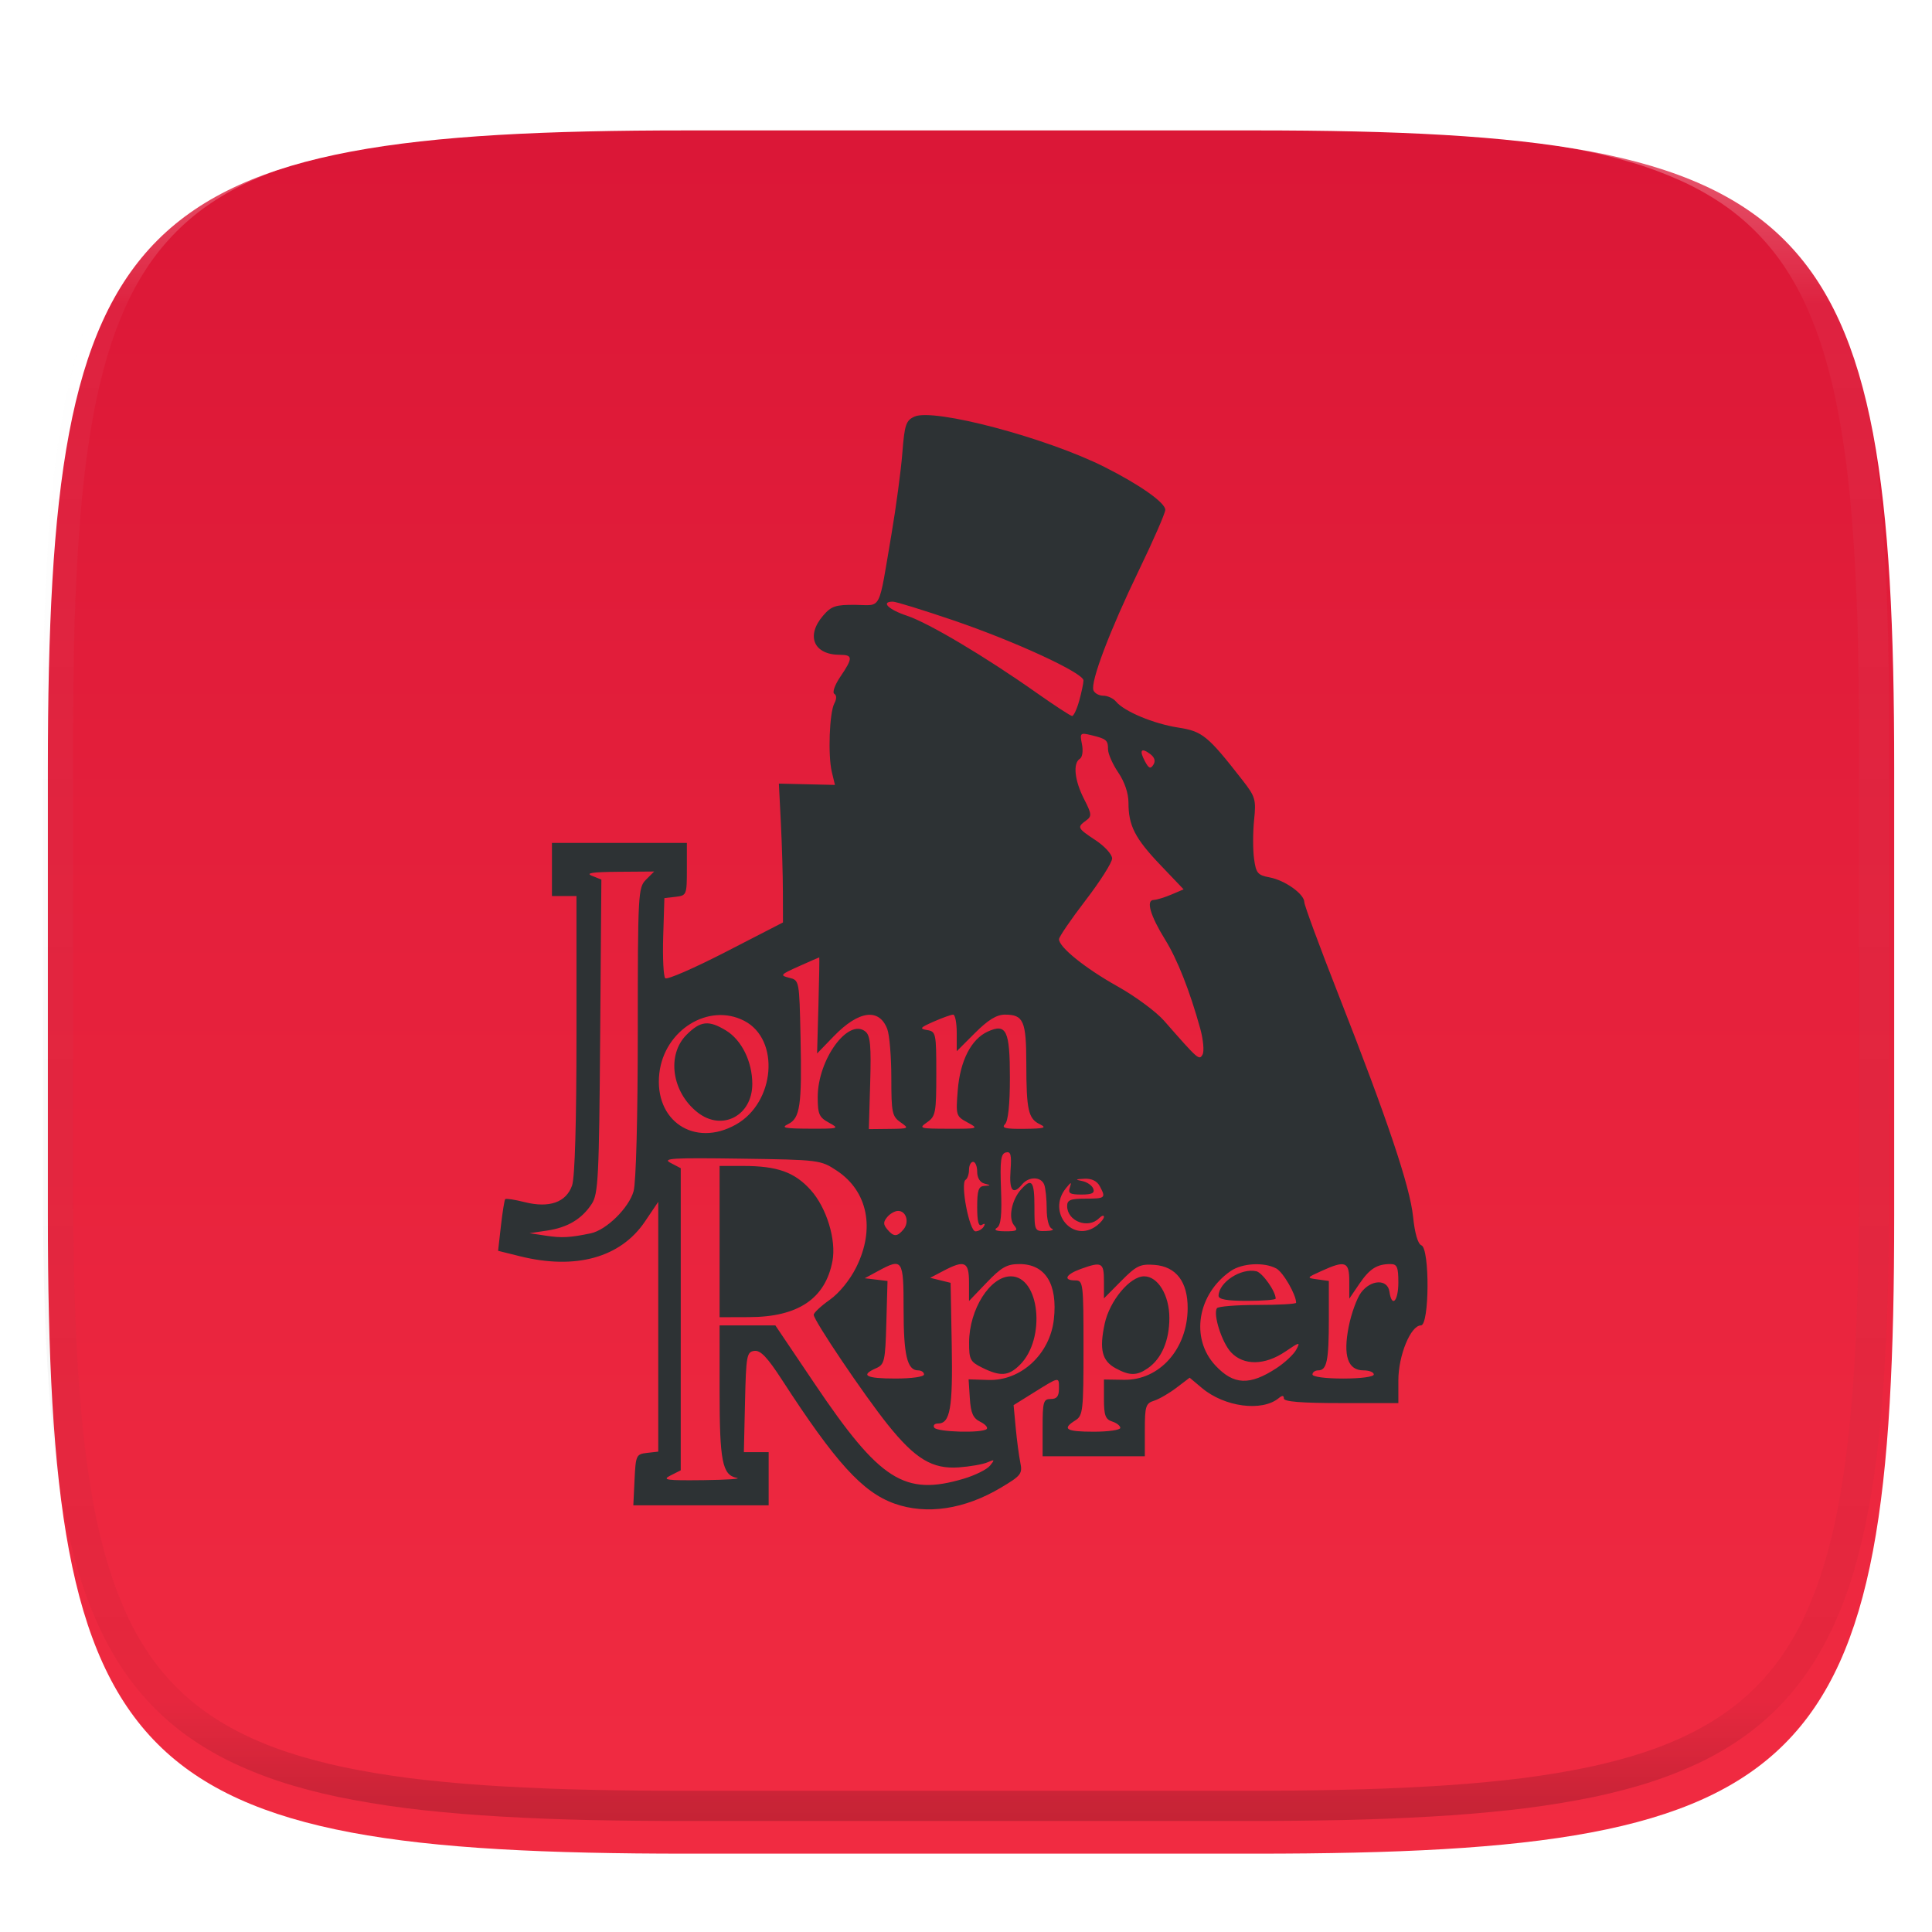 <svg xmlns="http://www.w3.org/2000/svg" style="isolation:isolate" width="256" height="256" viewBox="0 0 256 256">
 <g filter="url(#T1S9Urj9y3iD3tVgcIM8Up8bHmUqxf2L)">
  <linearGradient id="_lgradient_1" x1=".5" x2=".5" y1="-.036" y2="1.036" gradientTransform="matrix(244.648,0,0,228.339,6.343,13.28)" gradientUnits="userSpaceOnUse">
   <stop offset="0%" style="stop-color:#da1636"/>
   <stop offset="100%" style="stop-color:#f22c42"/>
  </linearGradient>
  <path fill="url(#_lgradient_1)" d="M 166.351 13.28 C 240.407 13.28 250.991 23.837 250.991 97.824 L 250.991 157.075 C 250.991 231.061 240.407 241.619 166.351 241.619 L 90.982 241.619 C 16.926 241.619 6.343 231.061 6.343 157.075 L 6.343 97.824 C 6.343 23.837 16.926 13.28 90.982 13.28 L 166.351 13.28 L 166.351 13.28 Z"/>
 </g>
 <defs>
  <filter id="T1S9Urj9y3iD3tVgcIM8Up8bHmUqxf2L" width="400%" height="400%" x="-200%" y="-200%" color-interpolation-filters="sRGB" filterUnits="objectBoundingBox">
   <feGaussianBlur xmlns="http://www.w3.org/2000/svg" in="SourceGraphic" stdDeviation="4.294"/>
   <feOffset xmlns="http://www.w3.org/2000/svg" dx="0" dy="4" result="pf_100_offsetBlur"/>
   <feFlood xmlns="http://www.w3.org/2000/svg" flood-opacity=".4"/>
   <feComposite xmlns="http://www.w3.org/2000/svg" in2="pf_100_offsetBlur" operator="in" result="pf_100_dropShadow"/>
   <feBlend xmlns="http://www.w3.org/2000/svg" in="SourceGraphic" in2="pf_100_dropShadow" mode="normal"/>
  </filter>
 </defs>
 <path fill="#2d3234" d="M 118.51 199.23 C 114.295 197.726 110.713 193.785 103.638 182.869 C 101.673 179.837 100.773 178.891 99.954 179 C 98.947 179.133 98.86 179.611 98.718 185.78 L 98.566 192.418 L 101.85 192.418 L 101.85 199.461 L 83.919 199.461 L 84.08 196.075 C 84.235 192.829 84.304 192.681 85.732 192.517 L 87.222 192.346 L 87.222 159.245 L 85.461 161.857 C 82.235 166.642 76.278 168.296 68.89 166.458 L 66 165.739 L 66.377 162.418 C 66.585 160.591 66.84 159.004 66.944 158.892 C 67.048 158.779 68.213 158.958 69.532 159.291 C 72.78 160.108 75.025 159.316 75.804 157.08 C 76.174 156.021 76.386 148.729 76.386 137.073 L 76.386 118.732 L 73.135 118.732 L 73.135 111.689 L 91.014 111.689 L 91.014 115.174 C 91.014 118.574 90.978 118.664 89.524 118.832 L 88.034 119.003 L 87.877 124.102 C 87.791 126.906 87.913 129.389 88.148 129.62 C 88.384 129.851 91.99 128.283 96.161 126.135 L 103.747 122.23 L 103.737 118.178 C 103.732 115.95 103.61 111.811 103.466 108.98 L 103.205 103.833 L 106.92 103.92 L 110.636 104.007 L 110.222 102.294 C 109.692 100.097 109.901 94.422 110.558 93.195 C 110.874 92.604 110.87 92.13 110.548 91.93 C 110.261 91.753 110.621 90.742 111.359 89.655 C 113.032 87.189 113.023 86.766 111.296 86.766 C 107.828 86.766 106.751 84.265 109.064 81.577 C 110.155 80.308 110.711 80.123 113.365 80.147 C 116.882 80.179 116.351 81.223 118.125 70.782 C 118.733 67.207 119.38 62.369 119.564 60.032 C 119.86 56.267 120.043 55.717 121.165 55.206 C 123.714 54.044 138.672 58.008 146.371 61.885 C 151.042 64.238 154.406 66.611 154.406 67.554 C 154.406 67.985 152.842 71.569 150.931 75.52 C 147.065 83.513 144.465 90.37 144.885 91.465 C 145.037 91.86 145.626 92.184 146.195 92.184 C 146.764 92.184 147.523 92.537 147.881 92.969 C 148.962 94.271 152.862 95.9 156.102 96.403 C 159.338 96.904 160.024 97.466 164.64 103.382 C 166.345 105.568 166.455 105.945 166.174 108.66 C 166.008 110.268 166.004 112.561 166.164 113.755 C 166.424 115.697 166.643 115.962 168.232 116.26 C 170.271 116.643 172.827 118.467 172.827 119.539 C 172.827 119.94 174.868 125.469 177.363 131.826 C 183.857 148.372 186.831 157.225 187.241 161.23 C 187.465 163.414 187.877 164.831 188.34 165.009 C 189.465 165.441 189.407 175.622 188.28 175.622 C 186.922 175.622 185.289 179.605 185.289 182.914 L 185.289 185.916 L 177.703 185.916 C 172.456 185.916 170.118 185.729 170.118 185.308 C 170.118 184.884 169.913 184.869 169.441 185.259 C 167.224 187.091 162.252 186.435 159.258 183.916 L 157.636 182.552 L 155.885 183.885 C 154.922 184.618 153.586 185.391 152.916 185.603 C 151.818 185.95 151.697 186.335 151.697 189.474 L 151.697 192.959 L 138.151 192.959 L 138.151 189.167 C 138.151 185.735 138.255 185.374 139.235 185.374 C 140.039 185.374 140.319 185.013 140.319 183.974 C 140.319 182.395 140.427 182.377 136.906 184.568 L 134.307 186.187 L 134.585 189.167 C 134.737 190.806 135.011 192.878 135.192 193.772 C 135.499 195.28 135.315 195.521 132.638 197.116 C 127.794 200.002 122.777 200.753 118.51 199.23 L 118.51 199.23 Z M 127.694 195.938 C 129.202 195.49 130.77 194.713 131.178 194.211 C 131.84 193.398 131.802 193.35 130.837 193.77 C 130.241 194.03 128.534 194.329 127.044 194.435 C 123.543 194.684 121.278 193.32 117.628 188.764 C 114.476 184.831 107.805 174.933 107.822 174.216 C 107.828 173.946 108.782 173.055 109.941 172.235 C 111.202 171.343 112.611 169.614 113.451 167.93 C 115.992 162.831 114.991 157.842 110.882 155.12 C 108.736 153.698 108.56 153.677 98.099 153.527 C 89.093 153.398 87.697 153.483 88.847 154.085 L 90.202 154.794 L 90.202 194.824 L 88.847 195.509 C 87.677 196.101 88.269 196.185 93.182 196.129 C 96.31 196.092 98.309 195.955 97.622 195.824 C 95.709 195.458 95.349 193.624 95.349 184.255 L 95.349 175.622 L 102.738 175.622 L 107.94 183.342 C 116.602 196.198 119.848 198.268 127.694 195.938 L 127.694 195.938 Z M 95.349 164.515 L 95.349 154.491 L 98.464 154.494 C 102.997 154.498 105.276 155.308 107.413 157.674 C 109.521 160.007 110.835 164.294 110.304 167.103 C 109.364 172.078 105.756 174.507 99.277 174.526 L 95.349 174.539 L 95.349 164.515 L 95.349 164.515 Z M 130.743 189.351 C 130.94 189.154 130.554 188.721 129.886 188.39 C 128.933 187.917 128.634 187.244 128.507 185.278 L 128.344 182.77 L 130.967 182.853 C 135.279 182.989 139.121 179.439 139.64 174.838 C 140.168 170.148 138.52 167.495 135.079 167.495 C 133.427 167.495 132.691 167.91 130.744 169.942 L 128.399 172.39 L 128.399 169.942 C 128.399 167.162 127.835 166.908 124.986 168.406 L 123.252 169.317 L 124.606 169.649 L 125.961 169.98 L 126.11 178.228 C 126.262 186.602 125.907 188.625 124.284 188.625 C 123.83 188.625 123.609 188.869 123.793 189.167 C 124.162 189.764 130.171 189.923 130.743 189.351 L 130.743 189.351 Z M 130.16 181.231 C 128.549 180.436 128.4 180.149 128.411 177.857 C 128.431 173.489 131.196 169.12 133.937 169.12 C 137.763 169.12 138.623 177.367 135.158 180.831 C 133.651 182.339 132.581 182.424 130.16 181.231 L 130.16 181.231 Z M 148.446 189.203 C 148.446 188.925 147.958 188.543 147.362 188.354 C 146.476 188.073 146.278 187.534 146.278 185.4 L 146.278 182.79 L 148.937 182.831 C 153.644 182.902 157.339 178.751 157.371 173.359 C 157.391 169.844 155.844 167.821 152.971 167.604 C 151.078 167.462 150.572 167.707 148.556 169.743 L 146.278 172.043 L 146.278 169.769 C 146.278 167.282 145.999 167.134 143.201 168.145 C 141.197 168.87 140.823 169.662 142.486 169.662 C 143.526 169.662 143.569 170.023 143.569 178.597 C 143.569 186.946 143.498 187.577 142.486 188.209 C 140.663 189.348 141.25 189.709 144.924 189.709 C 146.861 189.709 148.446 189.482 148.446 189.204 L 148.446 189.203 L 148.446 189.203 Z M 147.836 181.307 C 146.015 180.318 145.644 178.816 146.376 175.401 C 147.03 172.355 149.722 169.12 151.603 169.12 C 153.432 169.12 154.947 171.62 154.947 174.638 C 154.947 177.617 153.928 180.012 152.121 181.278 C 150.649 182.309 149.691 182.315 147.836 181.307 L 147.836 181.307 Z M 169.146 181.285 C 170.251 180.562 171.43 179.457 171.766 178.828 C 172.329 177.778 172.212 177.799 170.309 179.092 C 167.605 180.929 164.791 180.97 163.124 179.195 C 161.915 177.909 160.72 174.194 161.243 173.349 C 161.392 173.109 163.815 172.912 166.628 172.912 C 169.441 172.912 171.743 172.782 171.743 172.624 C 171.743 171.546 170.019 168.563 169.116 168.08 C 167.483 167.206 164.575 167.372 163.059 168.426 C 158.654 171.489 157.705 177.333 161.03 180.915 C 163.453 183.525 165.574 183.622 169.146 181.285 L 169.146 181.285 Z M 161.466 171.693 C 161.512 169.896 164.444 167.993 166.468 168.446 C 167.276 168.627 169.034 171.112 169.034 172.072 C 169.034 172.236 167.327 172.37 165.242 172.37 C 162.559 172.37 161.454 172.172 161.466 171.693 L 161.466 171.693 Z M 122.439 182.123 C 122.439 181.825 122.082 181.581 121.645 181.581 C 120.208 181.581 119.73 179.563 119.73 173.489 C 119.73 166.836 119.605 166.651 116.317 168.435 L 114.583 169.375 L 116.091 169.556 L 117.6 169.737 L 117.446 175.252 C 117.303 180.38 117.206 180.806 116.073 181.303 C 113.94 182.239 114.745 182.664 118.646 182.664 C 120.814 182.664 122.439 182.432 122.439 182.123 L 122.439 182.123 Z M 182.037 182.123 C 182.037 181.825 181.423 181.581 180.671 181.581 C 178.592 181.581 177.94 179.65 178.712 175.775 C 179.055 174.051 179.787 172.032 180.339 171.287 C 181.643 169.525 183.865 169.445 184.107 171.151 C 184.417 173.334 185.288 172.435 185.288 169.932 C 185.288 167.89 185.12 167.494 184.249 167.494 C 182.453 167.494 181.483 168.111 180.114 170.126 L 178.787 172.08 L 178.787 169.787 C 178.787 167.158 178.283 166.969 175.112 168.408 C 173.1 169.321 173.099 169.322 174.588 169.528 L 176.078 169.733 L 176.078 174.8 C 176.078 180.322 175.815 181.581 174.665 181.581 C 174.25 181.581 173.91 181.825 173.91 182.123 C 173.91 182.436 175.626 182.665 177.974 182.665 C 180.322 182.665 182.037 182.436 182.037 182.123 L 182.037 182.123 Z M 78.272 163.423 C 80.347 162.993 83.339 160.049 83.955 157.833 C 84.281 156.658 84.508 148.042 84.51 136.747 C 84.513 118.373 84.554 117.607 85.596 116.565 L 86.68 115.481 L 81.939 115.516 C 78.484 115.542 77.536 115.686 78.441 116.049 L 79.685 116.548 L 79.525 137.305 C 79.381 156.06 79.273 158.203 78.41 159.52 C 77.088 161.536 75.213 162.655 72.478 163.06 L 70.155 163.405 L 72.322 163.734 C 74.432 164.054 75.5 163.998 78.272 163.423 L 78.272 163.423 Z M 119.724 162.896 C 120.519 161.938 120.079 160.451 119.001 160.451 C 118.581 160.451 117.934 160.817 117.563 161.264 C 117.025 161.912 117.025 162.241 117.563 162.889 C 118.411 163.911 118.881 163.913 119.724 162.896 Z M 130.347 162.535 C 130.586 162.147 130.495 162.056 130.108 162.296 C 129.667 162.569 129.482 161.875 129.482 159.941 C 129.482 157.716 129.661 157.188 130.431 157.138 C 131.334 157.078 131.334 157.063 130.431 156.827 C 129.856 156.677 129.482 156.061 129.482 155.264 C 129.482 154.541 129.239 153.949 128.941 153.949 C 128.643 153.949 128.399 154.423 128.399 155.001 C 128.399 155.579 128.195 156.179 127.946 156.332 C 127.221 156.781 128.443 163.16 129.254 163.16 C 129.643 163.16 130.134 162.879 130.347 162.535 L 130.347 162.535 Z M 134.365 162.354 C 133.574 161.401 134.046 158.995 135.298 157.607 C 136.712 156.037 137.068 156.501 137.068 159.909 C 137.068 163.105 137.093 163.159 138.558 163.117 C 139.377 163.095 139.743 162.952 139.37 162.801 C 138.975 162.642 138.693 161.551 138.693 160.179 C 138.693 158.888 138.545 157.445 138.364 156.974 C 137.948 155.89 136.326 155.865 135.442 156.93 C 134.223 158.399 133.708 157.795 133.9 155.119 C 134.052 152.996 133.933 152.535 133.275 152.707 C 132.614 152.879 132.496 153.789 132.64 157.575 C 132.771 161.011 132.629 162.351 132.098 162.688 C 131.626 162.987 132.006 163.147 133.206 163.152 C 134.762 163.158 134.934 163.041 134.365 162.355 L 134.365 162.354 L 134.365 162.354 Z M 145.33 162.406 C 145.852 162.01 146.278 161.481 146.278 161.231 C 146.278 160.981 145.986 161.068 145.628 161.426 C 144.173 162.881 141.402 161.816 141.402 159.8 C 141.402 159.006 141.854 158.825 143.84 158.825 C 146.472 158.825 146.563 158.744 145.718 157.164 C 145.354 156.486 144.638 156.142 143.686 156.19 C 142.478 156.251 142.425 156.305 143.388 156.493 C 144.033 156.618 144.696 157.073 144.861 157.503 C 145.086 158.089 144.698 158.284 143.298 158.284 C 141.762 158.284 141.493 158.118 141.763 157.335 C 142.028 156.565 141.927 156.591 141.221 157.471 C 138.687 160.634 142.164 164.809 145.33 162.406 L 145.33 162.406 Z M 97.514 149.009 C 102.719 146.084 103.39 137.734 98.617 135.266 C 93.905 132.83 88.012 136.476 87.364 142.23 C 86.655 148.52 92.015 152.1 97.514 149.009 Z M 92.431 147.4 C 89.01 144.709 88.311 139.774 90.973 137.112 C 92.818 135.266 93.908 135.149 96.205 136.55 C 98.276 137.813 99.683 140.675 99.683 143.626 C 99.683 147.852 95.664 149.943 92.431 147.4 L 92.431 147.4 Z M 109.842 148.763 C 108.538 148.056 108.352 147.633 108.352 145.37 C 108.352 140.38 112.418 134.815 114.688 136.698 C 115.323 137.226 115.447 138.597 115.304 143.488 L 115.125 149.616 L 117.834 149.587 C 120.454 149.558 120.503 149.531 119.324 148.708 C 118.208 147.929 118.105 147.431 118.105 142.812 C 118.105 140.037 117.864 137.134 117.571 136.362 C 116.496 133.534 113.787 133.891 110.491 137.296 L 108.269 139.592 L 108.446 133.225 C 108.543 129.723 108.593 126.858 108.556 126.859 C 108.52 126.859 107.301 127.391 105.847 128.042 C 103.404 129.135 103.307 129.249 104.559 129.556 C 105.914 129.887 105.914 129.888 106.075 137.448 C 106.267 146.503 106.025 148.181 104.414 148.958 C 103.433 149.432 103.971 149.545 107.268 149.557 C 111.172 149.57 111.273 149.541 109.842 148.763 L 109.842 148.763 Z M 128.194 148.726 C 126.675 147.904 126.641 147.792 126.909 144.448 C 127.223 140.546 128.685 137.69 130.884 136.688 C 133.349 135.565 133.817 136.54 133.817 142.8 C 133.817 146.367 133.587 148.544 133.167 148.965 C 132.661 149.47 133.233 149.607 135.74 149.578 C 138.386 149.549 138.754 149.44 137.792 148.974 C 136.252 148.23 136 147.102 135.991 140.919 C 135.983 135.268 135.622 134.444 133.152 134.444 C 132.061 134.444 130.924 135.141 129.197 136.868 L 126.773 139.292 L 126.773 136.868 C 126.773 135.535 126.559 134.444 126.298 134.444 C 126.036 134.444 124.878 134.859 123.724 135.366 C 121.91 136.164 121.791 136.315 122.845 136.488 C 124.018 136.679 124.064 136.9 124.064 142.272 C 124.064 147.451 123.976 147.919 122.845 148.708 C 121.69 149.513 121.84 149.558 125.69 149.565 C 129.675 149.571 129.723 149.555 128.194 148.726 L 128.194 148.726 Z M 159.038 136.297 C 157.665 131.327 156.014 127.139 154.397 124.524 C 152.419 121.327 151.823 119.284 152.857 119.249 C 153.262 119.236 154.322 118.914 155.214 118.534 L 156.835 117.843 L 153.756 114.615 C 150.388 111.084 149.529 109.407 149.529 106.361 C 149.529 105.114 149.017 103.601 148.175 102.361 C 147.43 101.265 146.82 99.882 146.82 99.288 C 146.82 98.069 146.609 97.895 144.53 97.398 C 143.135 97.065 143.069 97.133 143.365 98.612 C 143.544 99.506 143.422 100.338 143.082 100.548 C 142.146 101.127 142.381 103.399 143.63 105.848 C 144.672 107.89 144.697 108.149 143.901 108.731 C 142.69 109.617 142.748 109.734 145.195 111.353 C 146.387 112.142 147.362 113.221 147.362 113.751 C 147.362 114.28 145.78 116.776 143.846 119.296 C 141.912 121.817 140.327 124.136 140.324 124.45 C 140.314 125.499 143.796 128.304 148.095 130.709 C 150.436 132.018 153.205 134.065 154.249 135.257 C 158.804 140.454 158.895 140.534 159.346 139.729 C 159.581 139.308 159.443 137.764 159.038 136.297 L 159.038 136.297 Z M 152.403 99.91 C 151.204 99.013 150.923 99.406 151.711 100.879 C 152.222 101.835 152.452 101.928 152.828 101.332 C 153.141 100.836 152.997 100.354 152.403 99.91 L 152.403 99.91 Z M 142.999 92.861 C 143.309 91.743 143.565 90.53 143.566 90.164 C 143.571 89.169 134.51 84.984 126.3 82.189 C 122.315 80.832 118.719 79.722 118.309 79.722 C 116.665 79.722 117.713 80.769 120.177 81.587 C 123.032 82.535 130.533 86.996 137.339 91.795 C 139.723 93.475 141.844 94.86 142.054 94.872 C 142.263 94.884 142.689 93.978 142.999 92.861 Z"/>
 <g opacity=".4">
  <linearGradient id="_lgradient_2" x1=".517" x2=".517" y1="0" y2="1" gradientTransform="matrix(244.65,0,0,228.34,5.68,12.95)" gradientUnits="userSpaceOnUse">
   <stop offset="0%" style="stop-color:#ffffff"/>
   <stop offset="12.5%" stop-opacity=".098" style="stop-color:#ffffff"/>
   <stop offset="92.5%" stop-opacity=".098" style="stop-color:#000000"/>
   <stop offset="100%" stop-opacity=".498" style="stop-color:#000000"/>
  </linearGradient>
  <path fill="url(#_lgradient_2)" fill-rule="evenodd" d="M 165.068 12.951 C 169.396 12.941 173.724 12.991 178.052 13.089 C 181.927 13.167 185.803 13.315 189.678 13.541 C 193.131 13.737 196.583 14.022 200.026 14.395 C 203.085 14.73 206.144 15.181 209.174 15.741 C 211.889 16.243 214.574 16.881 217.22 17.657 C 219.62 18.355 221.971 19.219 224.243 20.241 C 226.358 21.184 228.384 22.304 230.302 23.591 C 232.142 24.829 233.863 26.244 235.437 27.806 C 237.001 29.378 238.417 31.088 239.656 32.925 C 240.945 34.841 242.066 36.865 243.02 38.967 C 244.043 41.247 244.909 43.585 245.617 45.972 C 246.394 48.615 247.034 51.297 247.535 54.009 C 248.096 57.035 248.548 60.081 248.883 63.136 C 249.257 66.575 249.542 70.014 249.739 73.462 C 249.965 77.323 250.112 81.194 250.201 85.055 C 250.289 89.378 250.339 93.701 250.329 98.014 L 250.329 156.226 C 250.339 160.549 250.289 164.862 250.201 169.185 C 250.112 173.056 249.965 176.917 249.739 180.778 C 249.542 184.226 249.257 187.675 248.883 191.104 C 248.548 194.159 248.096 197.215 247.535 200.241 C 247.034 202.943 246.394 205.625 245.617 208.268 C 244.909 210.655 244.043 213.003 243.02 215.273 C 242.066 217.385 240.945 219.399 239.656 221.315 C 238.417 223.152 237.001 224.872 235.437 226.434 C 233.863 227.996 232.142 229.411 230.302 230.649 C 228.384 231.936 226.358 233.056 224.243 233.999 C 221.971 235.021 219.62 235.885 217.22 236.593 C 214.574 237.369 211.889 238.007 209.174 238.499 C 206.144 239.068 203.085 239.51 200.026 239.845 C 196.583 240.218 193.131 240.503 189.678 240.699 C 185.803 240.925 181.927 241.073 178.052 241.161 C 173.724 241.249 169.396 241.299 165.068 241.289 L 90.942 241.289 C 86.614 241.299 82.286 241.249 77.958 241.161 C 74.083 241.073 70.207 240.925 66.332 240.699 C 62.879 240.503 59.427 240.218 55.984 239.845 C 52.925 239.51 49.866 239.068 46.836 238.499 C 44.121 238.007 41.436 237.369 38.79 236.593 C 36.39 235.885 34.039 235.021 31.767 233.999 C 29.652 233.056 27.626 231.936 25.708 230.649 C 23.868 229.411 22.147 227.996 20.573 226.434 C 19.009 224.872 17.593 223.152 16.354 221.315 C 15.065 219.399 13.944 217.385 12.99 215.273 C 11.967 213.003 11.101 210.655 10.393 208.268 C 9.616 205.625 8.976 202.943 8.475 200.241 C 7.914 197.215 7.462 194.159 7.127 191.104 C 6.753 187.675 6.468 184.226 6.271 180.778 C 6.045 176.917 5.898 173.056 5.809 169.185 C 5.721 164.862 5.671 160.549 5.681 156.226 L 5.681 98.014 C 5.671 93.701 5.721 89.378 5.809 85.055 C 5.898 81.194 6.045 77.323 6.271 73.462 C 6.468 70.014 6.753 66.575 7.127 63.136 C 7.462 60.081 7.914 57.035 8.475 54.009 C 8.976 51.297 9.616 48.615 10.393 45.972 C 11.101 43.585 11.967 41.247 12.99 38.967 C 13.944 36.865 15.065 34.841 16.354 32.925 C 17.593 31.088 19.009 29.378 20.573 27.806 C 22.147 26.244 23.868 24.829 25.708 23.591 C 27.626 22.304 29.652 21.184 31.767 20.241 C 34.039 19.219 36.39 18.355 38.79 17.657 C 41.436 16.881 44.121 16.243 46.836 15.741 C 49.866 15.181 52.925 14.73 55.984 14.395 C 59.427 14.022 62.879 13.737 66.332 13.541 C 70.207 13.315 74.083 13.167 77.958 13.089 C 82.286 12.991 86.614 12.941 90.942 12.951 L 165.068 12.951 Z M 165.078 16.96 C 169.376 16.95 173.675 16.999 177.973 17.087 C 181.8 17.176 185.626 17.323 189.452 17.539 C 192.836 17.736 196.219 18.011 199.583 18.384 C 202.554 18.699 205.515 19.131 208.446 19.681 C 211.023 20.153 213.58 20.762 216.099 21.499 C 218.322 22.147 220.495 22.953 222.6 23.896 C 224.509 24.751 226.338 25.763 228.069 26.922 C 229.692 28.013 231.207 29.26 232.594 30.646 C 233.981 32.031 235.23 33.544 236.332 35.165 C 237.492 36.894 238.506 38.712 239.361 40.608 C 240.306 42.72 241.112 44.892 241.761 47.102 C 242.509 49.617 243.109 52.162 243.591 54.736 C 244.132 57.664 244.565 60.611 244.889 63.578 C 245.263 66.938 245.539 70.308 245.735 73.688 C 245.952 77.51 246.109 81.322 246.188 85.144 C 246.276 89.437 246.325 93.721 246.325 98.014 C 246.325 98.014 246.325 98.014 246.325 98.014 L 246.325 156.226 C 246.325 156.226 246.325 156.226 246.325 156.226 C 246.325 160.519 246.276 164.803 246.188 169.096 C 246.109 172.918 245.952 176.74 245.735 180.552 C 245.539 183.932 245.263 187.302 244.889 190.672 C 244.565 193.629 244.132 196.576 243.591 199.504 C 243.109 202.078 242.509 204.623 241.761 207.138 C 241.112 209.358 240.306 211.52 239.361 213.632 C 238.506 215.528 237.492 217.356 236.332 219.075 C 235.23 220.706 233.981 222.219 232.594 223.604 C 231.207 224.98 229.692 226.227 228.069 227.318 C 226.338 228.477 224.509 229.489 222.6 230.344 C 220.495 231.297 218.322 232.093 216.099 232.741 C 213.58 233.478 211.023 234.087 208.446 234.559 C 205.515 235.109 202.554 235.541 199.583 235.865 C 196.219 236.229 192.836 236.514 189.452 236.701 C 185.626 236.917 181.8 237.074 177.973 237.153 C 173.675 237.251 169.376 237.29 165.078 237.29 C 165.078 237.29 165.078 237.29 165.068 237.29 L 90.942 237.29 C 90.932 237.29 90.932 237.29 90.932 237.29 C 86.634 237.29 82.335 237.251 78.037 237.153 C 74.21 237.074 70.384 236.917 66.558 236.701 C 63.174 236.514 59.791 236.229 56.427 235.865 C 53.456 235.541 50.495 235.109 47.564 234.559 C 44.987 234.087 42.43 233.478 39.911 232.741 C 37.688 232.093 35.515 231.297 33.41 230.344 C 31.501 229.489 29.672 228.477 27.941 227.318 C 26.318 226.227 24.803 224.98 23.416 223.604 C 22.029 222.219 20.78 220.706 19.678 219.075 C 18.518 217.356 17.504 215.528 16.649 213.632 C 15.704 211.52 14.898 209.358 14.249 207.138 C 13.501 204.623 12.901 202.078 12.419 199.504 C 11.878 196.576 11.445 193.629 11.121 190.672 C 10.747 187.302 10.472 183.932 10.275 180.552 C 10.058 176.74 9.901 172.918 9.822 169.096 C 9.734 164.803 9.685 160.519 9.685 156.226 C 9.685 156.226 9.685 156.226 9.685 156.226 L 9.685 98.014 C 9.685 98.014 9.685 98.014 9.685 98.014 C 9.685 93.721 9.734 89.437 9.822 85.144 C 9.901 81.322 10.058 77.51 10.275 73.688 C 10.472 70.308 10.747 66.938 11.121 63.578 C 11.445 60.611 11.878 57.664 12.419 54.736 C 12.901 52.162 13.501 49.617 14.249 47.102 C 14.898 44.892 15.704 42.72 16.649 40.608 C 17.504 38.712 18.518 36.894 19.678 35.165 C 20.78 33.544 22.029 32.031 23.416 30.646 C 24.803 29.26 26.318 28.013 27.941 26.922 C 29.672 25.763 31.501 24.751 33.41 23.896 C 35.515 22.953 37.688 22.147 39.911 21.499 C 42.43 20.762 44.987 20.153 47.564 19.681 C 50.495 19.131 53.456 18.699 56.427 18.384 C 59.791 18.011 63.174 17.736 66.558 17.539 C 70.384 17.323 74.21 17.176 78.037 17.087 C 82.335 16.999 86.634 16.95 90.932 16.96 C 90.932 16.96 90.932 16.96 90.942 16.96 L 165.068 16.96 C 165.078 16.96 165.078 16.96 165.078 16.96 Z"/>
 </g>
</svg>
